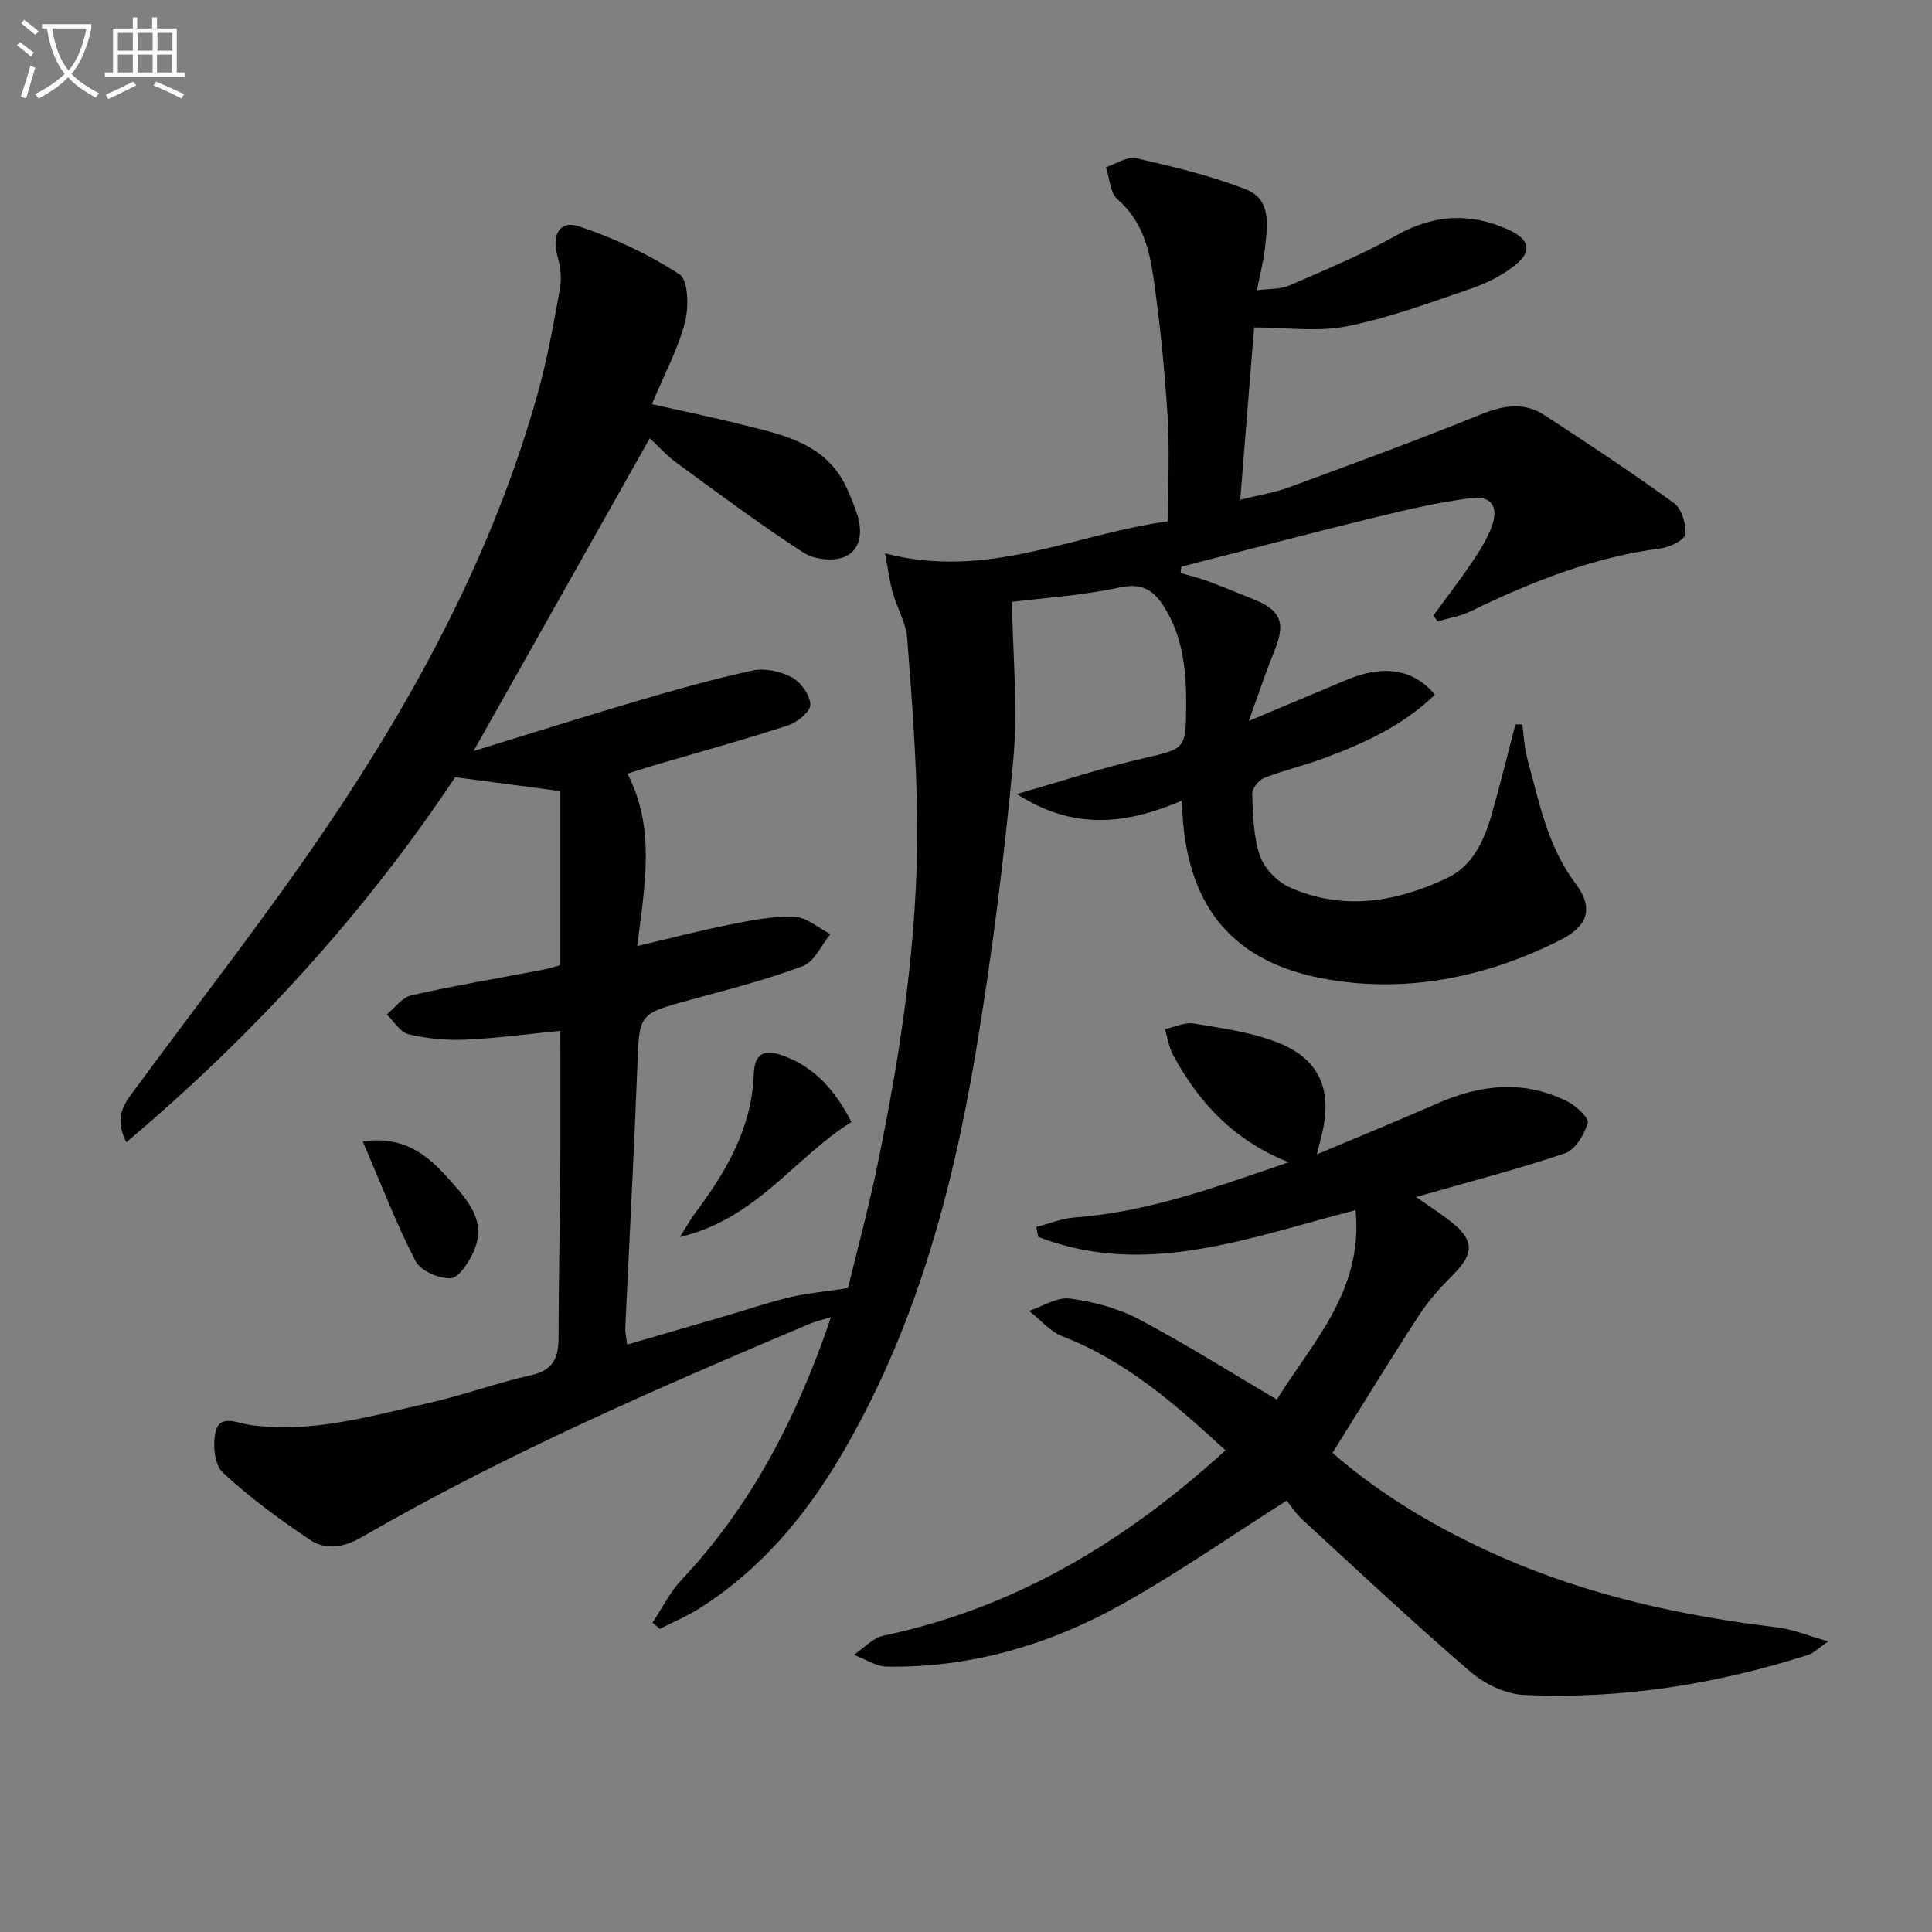 <svg enable-background="new 0 0 400 400" viewBox="0 0 400 400" xmlns="http://www.w3.org/2000/svg"><rect x="0" y="0" width="400" height="400" fill="#808080" stroke="none"/><path d="m6.4 11.7c-1-.8-1.9-1.6-2.9-2.3l.6-.7c.9.7 1.9 1.4 2.9 2.2zm-2.1 8.3c.7-2.1 1.4-4.2 2-6.4.2.1.6.3 1 .4-.7 2.3-1.3 4.4-1.9 6.4zm3-12.8c-1.1-.9-2.1-1.7-2.9-2.4l.6-.7c1 .8 2 1.5 3 2.4zm1.4-1.3v-.9h10.2v.9c-.9 4.2-2.3 7.3-4.1 9.4 1.3 1.4 3.2 2.7 5.7 4-.2.2-.4.5-.7.9-2.5-1.4-4.4-2.7-5.7-4.2-1.4 1.5-3.5 3-6.1 4.4 0 0 0 0-.1-.1-.3-.4-.5-.7-.7-.8 2.7-1.3 4.7-2.8 6.2-4.2-1.8-2.2-3-5.3-3.7-9.4zm9.2 0h-7.1c.6 3.8 1.7 6.7 3.4 8.7 1.7-2 2.9-4.8 3.7-8.7z" fill="#fbfcfa"/><path d="m31.6 3.6h.9v2.3h4.1v9.1h1.7v.9h-16.6v-.9h1.7v-9.1h4.1v-2.3h.9v2.3h3.1v-2.3zm-4 13.3.6.8c-1.9.9-3.8 1.9-5.8 2.8-.2-.3-.3-.6-.5-.9 2-.9 3.9-1.8 5.7-2.7zm-3.2-10.1v3.7h3.1v-3.7zm0 4.5v3.7h3.1v-3.7zm4.1-4.5v3.7h3.1v-3.7zm0 4.5v3.7h3.1v-3.7zm9.1 9.1c-2.1-1.1-4.1-2-5.8-2.7l.5-.8c2.2.9 4.1 1.8 5.8 2.6zm-1.9-13.6h-3.1v3.7h3.1zm-3.2 4.5v3.7h3.1v-3.7z" fill="#fbfcfa"/><g fill="#010101"><path d="m98.04 155.5c11.74-3.6 22.74-7.1 33.82-10.35 7.94-2.33 15.91-4.6 23.99-6.33 2.53-.54 5.78.17 8.1 1.42 1.86 1 3.76 3.66 3.83 5.64.05 1.41-2.67 3.66-4.57 4.28-8.83 2.9-17.8 5.36-26.72 7.98-2.06.61-4.1 1.26-6.59 2.03 5.86 11.32 3.62 23 2.03 35.7 6.94-1.63 13.08-3.24 19.28-4.47 4.38-.87 8.88-1.77 13.28-1.59 2.52.1 4.96 2.32 7.43 3.59-1.87 2.28-3.3 5.72-5.7 6.62-7.58 2.85-15.5 4.85-23.33 6.99-10.7 2.92-10.52 2.86-10.93 13.63-.69 18.11-1.67 36.2-2.5 54.3-.04.95.2 1.92.38 3.44 6.93-2.02 13.57-3.94 20.21-5.88 4.46-1.31 8.88-2.82 13.39-3.9 3.56-.85 7.25-1.17 12.13-1.92 1.91-7.92 4.37-16.99 6.25-26.19 4.74-23.15 8.26-46.5 8.07-70.19-.1-12.74-1.09-25.48-2.07-38.19-.25-3.21-2.11-6.27-3.01-9.45-.64-2.26-.91-4.62-1.56-8.1 21.12 5.55 39.16-3.96 58.56-6.63 0-7.46.37-14.76-.09-22.01-.61-9.61-1.57-19.22-2.95-28.75-.85-5.87-2.44-11.6-7.4-15.9-1.55-1.35-1.64-4.38-2.39-6.65 2.09-.68 4.4-2.29 6.24-1.87 7.69 1.77 15.46 3.6 22.78 6.48 5.32 2.09 4.42 7.62 3.88 12.28-.3 2.6-.98 5.15-1.65 8.59 2.68-.36 4.89-.19 6.69-.98 7.45-3.25 15.02-6.36 22.09-10.34 7.77-4.37 15.3-4.85 23.3-1.22 4.32 1.96 5.02 4.44 1.36 7.36-2.66 2.12-5.91 3.74-9.14 4.85-8.47 2.89-16.94 6.06-25.68 7.79-6.15 1.21-12.72.23-19.2.23-.92 11.4-1.87 23.22-2.87 35.66 3.33-.83 6.89-1.37 10.19-2.59 13.21-4.85 26.43-9.72 39.48-15 4.66-1.89 8.99-2.73 13.28.07 9.05 5.9 18.07 11.86 26.81 18.2 1.62 1.17 2.58 4.32 2.41 6.45-.09 1.14-3.15 2.69-5.01 2.94-14.05 1.82-26.94 6.95-39.55 13.08-2.1 1.02-4.52 1.38-6.79 2.05-.27-.41-.54-.83-.81-1.24 2.69-3.68 5.47-7.3 8.02-11.08 1.57-2.32 3.1-4.76 4.06-7.37 1.48-4.05-.12-6.41-4.37-5.84-6.55.88-13.05 2.34-19.48 3.92-13.5 3.3-26.95 6.84-40.42 10.28-.06.44-.11.87-.17 1.31 1.84.54 3.72.98 5.51 1.64 3.11 1.15 6.16 2.45 9.25 3.66 6.13 2.4 7.1 4.98 4.56 11.13-1.74 4.22-3.16 8.58-5.21 14.21 7.6-3.19 13.94-5.86 20.28-8.52 7.67-3.21 13.86-2.24 18.26 3.08-6.56 6.38-14.67 10.07-23.07 13.19-4.04 1.5-8.28 2.47-12.28 4.05-1.13.44-2.52 2.2-2.48 3.3.17 4.3.24 8.8 1.6 12.79.89 2.61 3.55 5.38 6.11 6.53 11.08 4.98 22.14 3.08 32.67-1.91 5.27-2.5 7.65-7.74 9.2-13.14 1.77-6.18 3.29-12.43 4.92-18.66.48 0 .95-.01 1.43-.01.33 2.38.41 4.83 1.04 7.12 2.44 8.93 4.15 18.09 9.96 25.82 3.83 5.08 2.65 8.78-3.07 11.68-15.62 7.91-32.49 11.2-49.42 7.96-18.62-3.56-27.18-14.86-28.74-32.23-.12-1.29-.17-2.6-.29-4.53-11.23 4.75-22.16 6.34-34.13-1.4 9.5-2.72 17.73-5.43 26.14-7.38 8.6-1.99 8.84-1.82 8.91-10.5.06-7.38-.54-14.63-4.71-21.09-2.19-3.39-4.61-4.76-9.13-3.78-7.73 1.67-15.72 2.16-22.22 2.97.15 10.84 1.27 21.99.25 32.95-1.9 20.31-4.43 40.62-7.82 60.73-4.91 29.1-12.67 57.41-27.86 83.13-7.45 12.62-16.72 23.62-29.23 31.55-2.61 1.65-5.5 2.86-8.26 4.27-.5-.43-1-.86-1.5-1.29 1.97-2.96 3.56-6.27 5.97-8.82 14.55-15.46 23.99-33.77 30.98-54.42-1.86.57-3.22.86-4.48 1.39-31.53 13.35-62.96 26.94-92.65 44.14-3.7 2.15-7.47 2.78-10.81.52-6.29-4.24-12.48-8.76-18-13.91-1.73-1.61-2.12-5.91-1.44-8.54.91-3.53 4.42-1.69 6.87-1.33 12.69 1.88 24.74-1.71 36.86-4.41 7.28-1.62 14.34-4.24 21.62-5.87 4.59-1.03 5.61-3.67 5.62-7.77.02-11.66.28-23.32.36-34.99.07-9.46.01-18.91.01-28.52-6.24.61-12.92 1.52-19.62 1.83-3.93.18-7.99-.22-11.81-1.12-1.73-.41-3.01-2.68-4.5-4.1 1.69-1.37 3.2-3.55 5.1-3.97 8.9-2 17.91-3.51 26.88-5.22 1.46-.28 2.89-.73 3.83-.97 0-12.36 0-24.4 0-36.1-7.68-1.01-14.39-1.9-21.66-2.86-18.63 28.04-41.45 53.09-68.08 75.59-2.78-5.53-.15-8.33 1.98-11.23 13.1-17.83 26.78-35.26 39.19-53.56 18.91-27.9 34.81-57.45 43.98-90.15 2.01-7.16 3.31-14.54 4.64-21.87.38-2.12.09-4.53-.52-6.63-1.26-4.39.42-7.55 4.47-6.19 7.27 2.43 14.4 5.76 20.8 9.94 1.84 1.2 1.94 6.84 1.11 9.98-1.46 5.54-4.25 10.72-6.83 16.89 6.68 1.5 12.79 2.75 18.83 4.27 8.39 2.1 17.08 3.84 21.37 12.8.78 1.64 1.44 3.34 2.07 5.05 1.32 3.59 1.32 7.62-2.08 9.35-2.27 1.15-6.48.76-8.7-.67-9.05-5.85-17.7-12.32-26.42-18.68-2-1.46-3.67-3.35-5.51-5.06-11.99 21.29-23.91 42.43-36.49 64.76z"/><path d="m264.35 289.77c7.36-11.87 17.93-22.48 16.31-39.22-22.2 5.71-43.44 14.12-65.71 5.54-.13-.69-.27-1.38-.4-2.06 2.66-.68 5.28-1.77 7.98-1.97 15.08-1.12 29.08-6.23 44.29-11.43-11.49-4.56-18.6-12.4-23.88-22.07-.91-1.66-1.19-3.66-1.76-5.5 2.02-.42 4.14-1.47 6.03-1.15 5.83.97 11.85 1.79 17.3 3.92 8.56 3.34 11.3 9.64 9.29 18.5-.29 1.28-.63 2.54-1.16 4.67 8.79-3.71 16.96-7.05 25.05-10.59 8.96-3.93 17.94-4.86 26.89-.34 1.79.9 4.47 3.45 4.16 4.44-.75 2.41-2.6 5.55-4.73 6.27-9.88 3.33-20 5.94-30.83 9.04 2.6 1.83 5 3.36 7.22 5.11 4.83 3.8 4.82 6.61.54 10.9-2.57 2.58-5.09 5.33-7.07 8.37-6.06 9.3-11.84 18.77-17.99 28.6 10.1 8.82 22.04 15.88 34.85 21.52 18.26 8.03 37.5 12.24 57.22 14.61 3.12.38 6.14 1.65 10.57 2.89-2.29 1.59-3.08 2.46-4.05 2.77-19.16 6.13-38.81 9.25-58.91 8.33-3.81-.17-8.17-2.25-11.12-4.79-11.85-10.2-23.26-20.91-34.78-31.5-1.45-1.33-2.53-3.05-3.26-3.95-11.96 7.59-22.73 15.11-34.14 21.48-14.99 8.37-31.21 13.15-48.58 12.9-2.31-.03-4.61-1.59-6.91-2.44 2.05-1.37 3.93-3.51 6.16-3.98 27.17-5.71 49.96-19.4 70.79-38.36-10.32-9.49-20.55-18.5-33.72-23.59-2.61-1.01-4.64-3.49-6.94-5.29 2.82-.93 5.79-2.9 8.44-2.55 4.85.64 9.87 1.96 14.18 4.23 9.55 5.01 18.69 10.8 28.67 16.69z"/><path d="m176.29 232.3c-11.79 7.33-19.64 20.06-35.52 23.81 1.47-2.33 2.19-3.68 3.1-4.89 6.45-8.6 11.78-17.59 12.19-28.82.16-4.38 2.2-5.32 6.36-3.73 6.21 2.36 10.39 6.9 13.87 13.63z"/><path d="m75.1 236.31c8.75-1.21 13.58 2.99 17.97 7.95 3.76 4.25 7.85 8.63 4.95 14.95-1 2.18-3.02 5.35-4.7 5.43-2.44.11-6.24-1.52-7.28-3.53-4.02-7.77-7.15-15.99-10.94-24.8z"/></g></svg>
